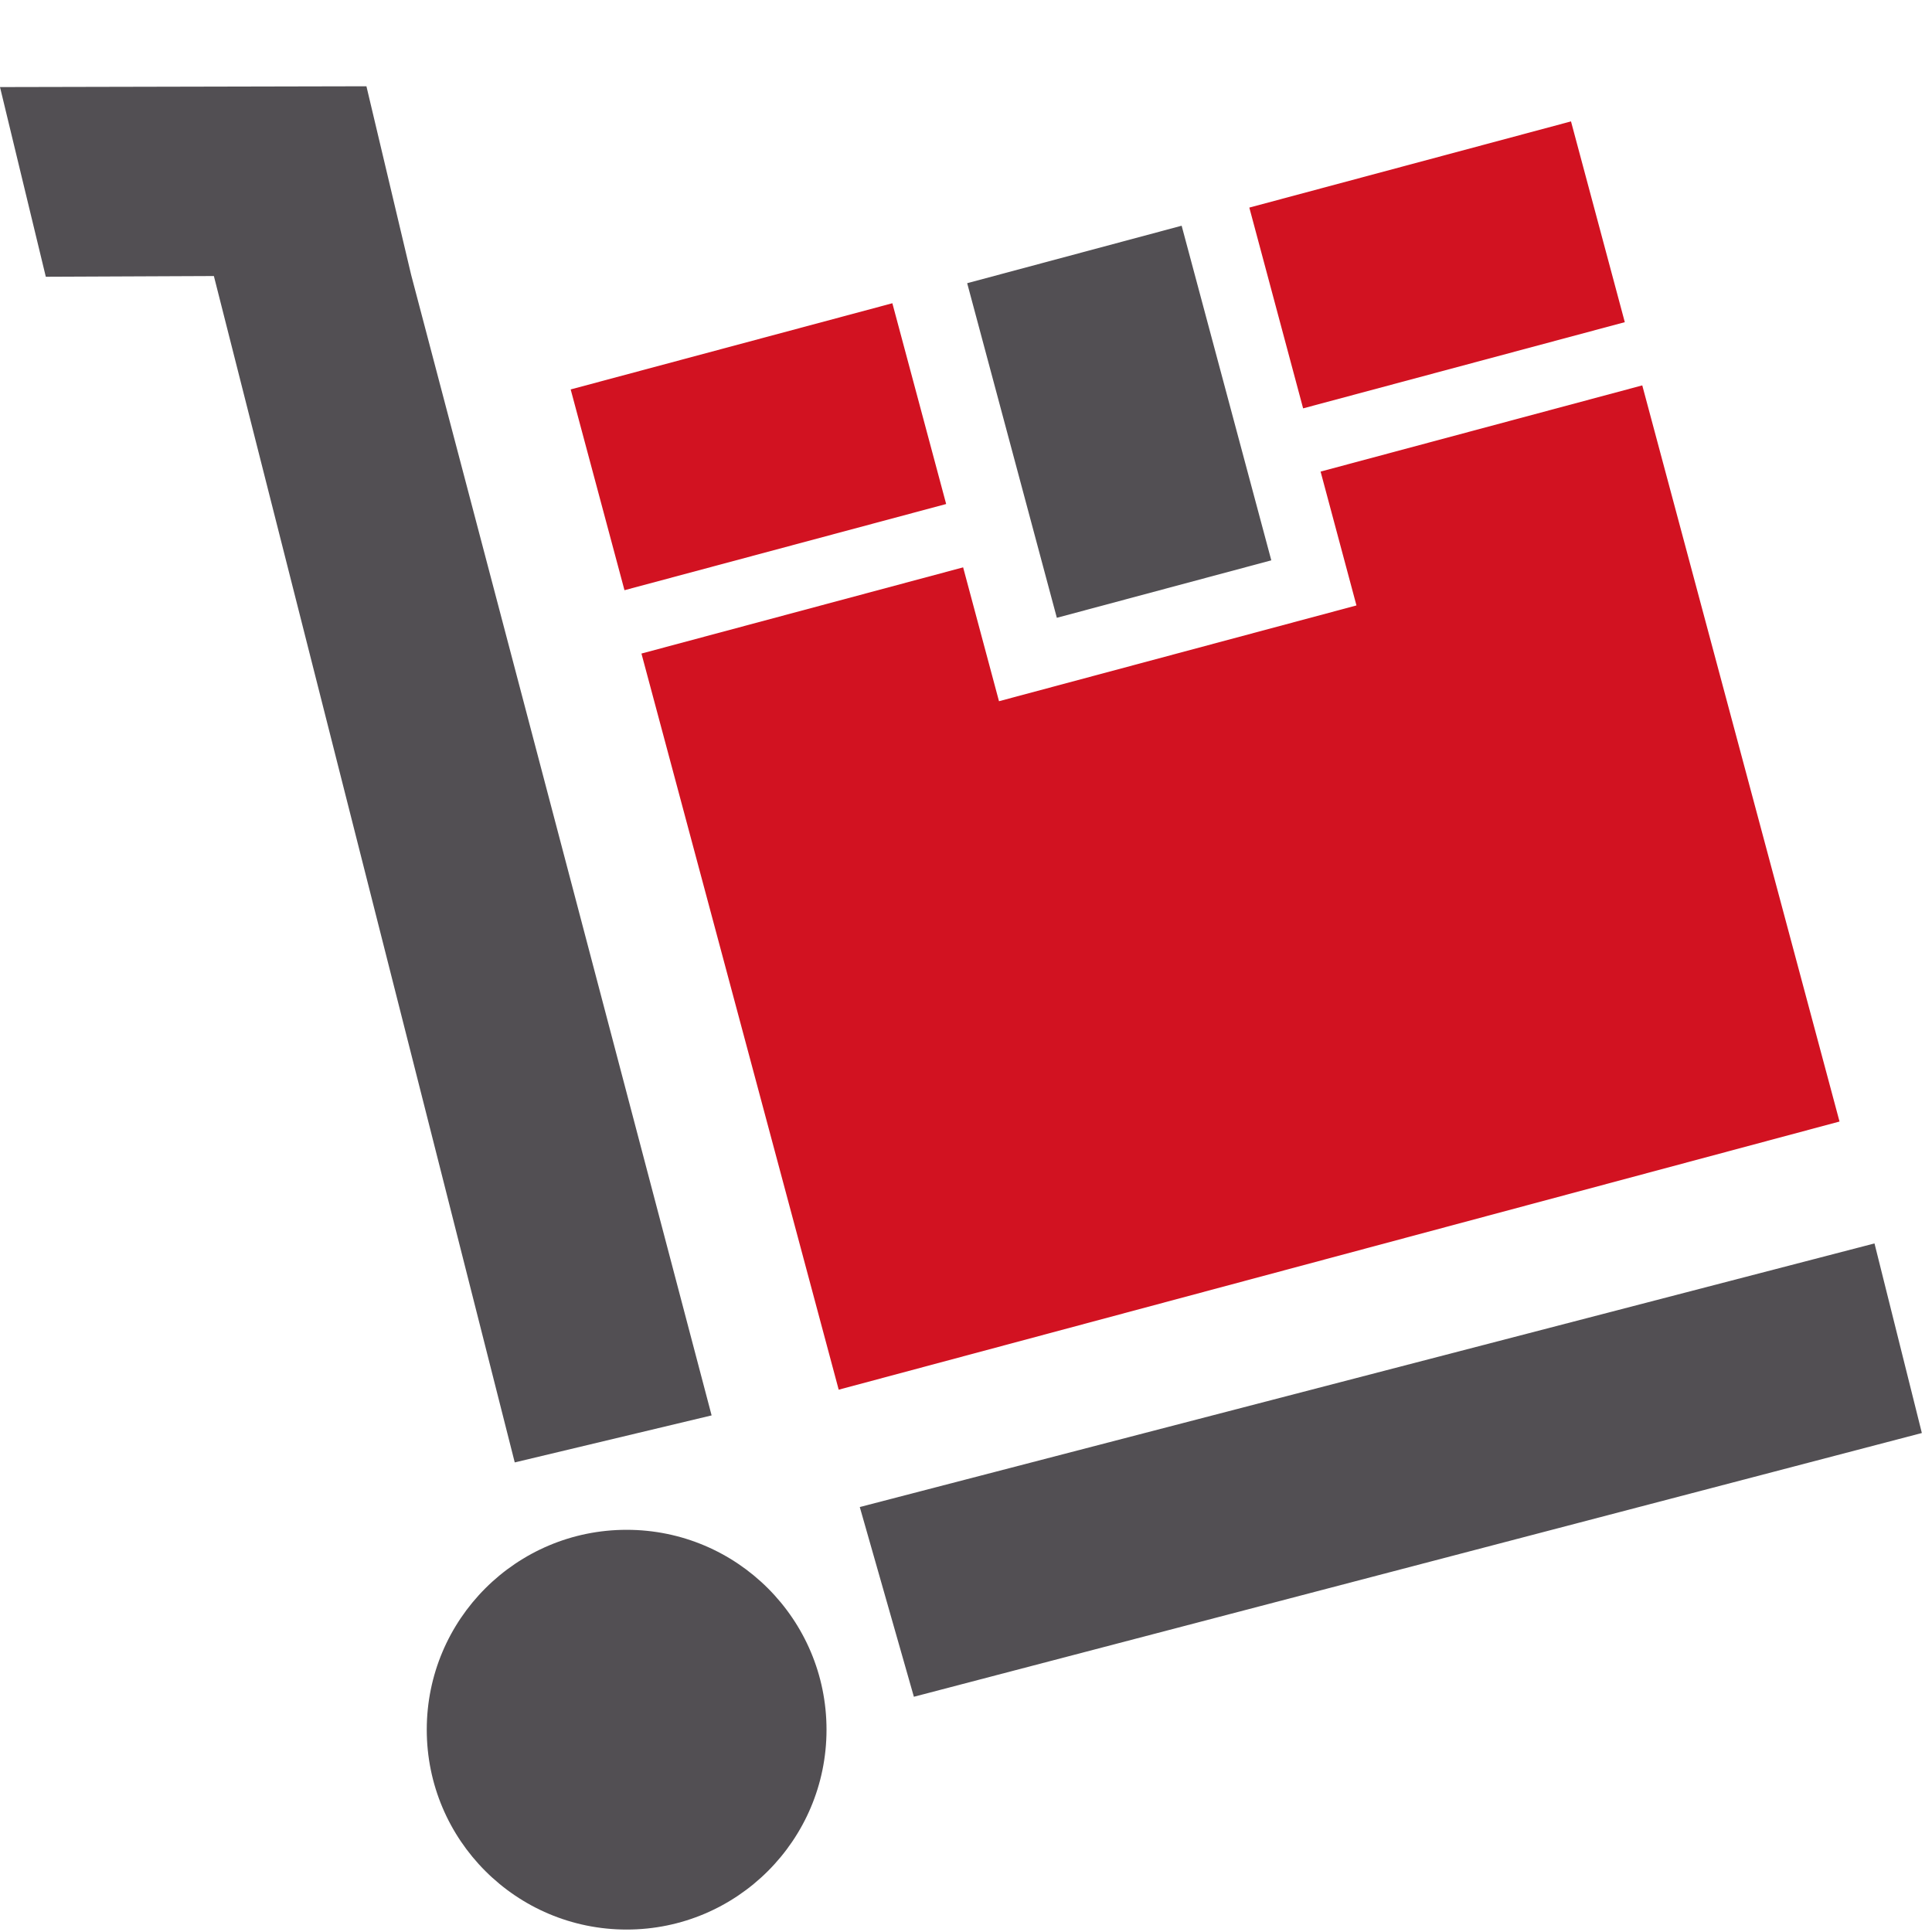 <?xml version="1.0" encoding="UTF-8"?>
<svg width="128px" height="128px" viewBox="0 0 128 128" version="1.1" xmlns="http://www.w3.org/2000/svg" xmlns:xlink="http://www.w3.org/1999/xlink">
    <!-- Generator: Sketch 49 (51002) - http://www.bohemiancoding.com/sketch -->
    <title>ic_05-00_your-orders</title>
    <desc>Created with Sketch.</desc>
    <defs></defs>
    <g id="ic_05-00_your-orders" stroke="none" stroke-width="1" fill="none" fill-rule="evenodd">
        <g id="ic_05_your-orders_300x300px">
            <g id="Page-1" transform="translate(0, 5.547)">
                <path d="M14.17,12.741 L3.035,12.789 L0,0.222 L24.277,0.169 L27.245,12.684 L47.146,88.227 L34.103,91.342 L14.17,12.741 Z M127.328,89.394 L60.547,106.868 L56.963,94.298 L124.19,76.833 L127.328,89.394 Z M41.517,122.291 C34.204,122.291 28.274,116.362 28.274,109.049 C28.274,101.736 34.204,95.807 41.517,95.807 C48.83,95.807 54.759,101.736 54.759,109.049 C54.759,116.362 48.83,122.291 41.517,122.291 Z" id="Combined-Shape" fill="#524F53"></path>
                <g id="Group" transform="translate(79.875, 44.54) rotate(-15) translate(-79.875, -44.54) translate(45.528, 10.194)">
                    <polygon id="Fill-2" fill="#D21221" points="46.582 18.116 46.582 27.297 22.064 27.297 22.064 18.116 0 18.116 0 68.608 68.646 68.608 68.646 18.116"></polygon>
                    <polygon id="Fill-3" fill="#D21221" points="0 13.771 22.064 13.771 22.064 0 0 0"></polygon>
                    <polygon id="Fill-4" fill="#D21221" points="46.548 13.771 68.612 13.771 68.612 0 46.548 0"></polygon>
                    <polygon id="Fill-5" fill="#524F53" points="27.196 22.951 41.906 22.951 41.906 0 27.196 0"></polygon>
                </g>
            </g>
        </g>
    </g>
</svg>